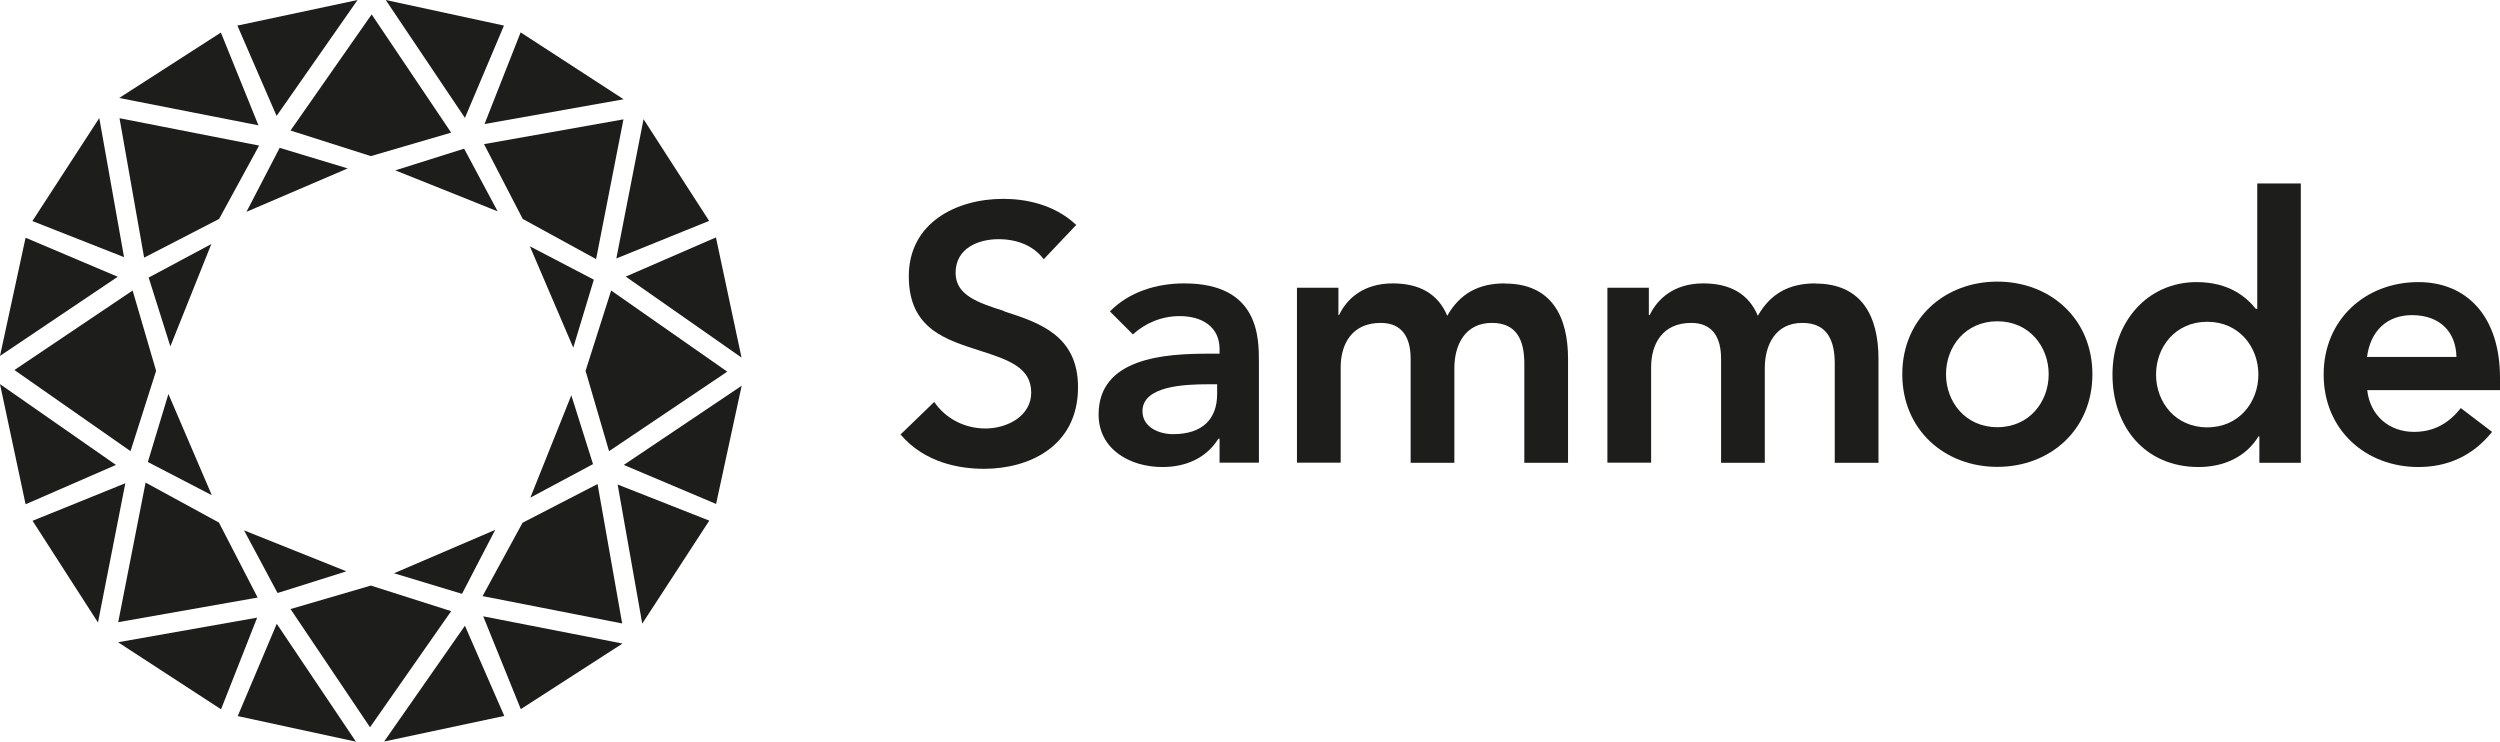 <?xml version="1.0" encoding="UTF-8"?><svg id="a" xmlns="http://www.w3.org/2000/svg" viewBox="0 0 154.38 45.8"><path d="M62.01,19.21c-1.61-.52-3-.97-3-2.36,0-1.54,1.43-2.08,2.65-2.08s2.21.45,2.79,1.24l2.01-2.12c-1.42-1.33-3.24-1.61-4.51-1.61-2.9,0-5.83,1.48-5.83,4.78s2.36,3.93,4.44,4.61c1.67.54,3.12,1.01,3.12,2.57,0,1.44-1.46,2.22-2.83,2.22-1.28,0-2.46-.61-3.16-1.64l-2.08,2.01c1.49,1.75,3.63,2.12,5.17,2.12,2.67,0,5.79-1.32,5.79-5.04,0-3.21-2.42-3.99-4.55-4.68" fill="#1d1d1b"/><path d="M73.13,17.5c-1.71,0-3.4.52-4.59,1.73l1.42,1.42c.72-.67,1.75-1.13,2.88-1.13,1.44,0,2.47.7,2.47,2.03v.29h-.68c-2.7,0-6.79.25-6.79,3.76,0,2.14,1.93,3.24,3.94,3.24,1.44,0,2.7-.54,3.46-1.75h.07v1.48h2.43v-6.21c0-1.53,0-4.86-4.61-4.86M75.16,24.34c0,1.51-.88,2.47-2.72,2.47-.88,0-1.89-.43-1.89-1.42,0-1.55,2.57-1.66,4.05-1.66h.56v.61Z" fill="#1d1d1b"/><path d="M92.92,17.5c-1.62,0-2.77.63-3.55,2-.56-1.35-1.71-2-3.37-2-1.8,0-2.84.95-3.31,1.96h-.04v-1.69h-2.56v10.8h2.7v-5.89c0-1.44.7-2.74,2.47-2.74,1.31,0,1.85.88,1.85,2.21v6.43h2.7v-5.85c0-1.39.63-2.79,2.32-2.79,1.6,0,2,1.17,2,2.52v6.12h2.7v-6.43c0-2.59-1.01-4.64-3.89-4.64" fill="#1d1d1b"/><path d="M112.1,17.5c-1.62,0-2.77.63-3.55,2-.56-1.35-1.71-2-3.37-2-1.8,0-2.83.95-3.31,1.96h-.05v-1.69h-2.56v10.8h2.7v-5.89c0-1.44.7-2.74,2.48-2.74,1.3,0,1.84.88,1.84,2.21v6.43h2.7v-5.85c0-1.39.63-2.79,2.32-2.79,1.6,0,2,1.17,2,2.52v6.12h2.7v-6.43c0-2.59-1.01-4.64-3.89-4.64" fill="#1d1d1b"/><path d="M123.34,17.39c-3.26,0-5.87,2.29-5.87,5.72s2.61,5.72,5.87,5.72,5.87-2.29,5.87-5.72-2.61-5.72-5.87-5.72M123.34,26.38c-1.98,0-3.17-1.57-3.17-3.27s1.19-3.27,3.17-3.27,3.17,1.57,3.17,3.27-1.19,3.27-3.17,3.27" fill="#1d1d1b"/><path d="M139.37,19.07h-.07c-.56-.7-1.63-1.65-3.65-1.65-3.07,0-5.2,2.49-5.2,5.71s2,5.71,5.32,5.71c1.5,0,2.91-.59,3.7-1.9l.05.02v1.62h2.56V11.33h-2.69v7.75ZM136.3,26.39c-1.97,0-3.16-1.56-3.16-3.26s1.19-3.26,3.16-3.26,3.16,1.56,3.16,3.26-1.19,3.26-3.16,3.26" fill="#1d1d1b"/><path d="M154.38,23.33c0-3.78-2.04-5.91-5.04-5.91-3.25,0-5.85,2.29-5.85,5.71s2.6,5.71,5.85,5.71c1.7,0,3.3-.61,4.55-2.17l-1.93-1.47c-.67.84-1.55,1.47-2.89,1.47-1.5,0-2.71-.97-2.89-2.58h8.21v-.75ZM146.17,22.04c.2-1.56,1.19-2.58,2.78-2.58,1.68,0,2.71,1,2.74,2.58h-5.52Z" fill="#1d1d1b"/><polygon points="14.68 44.22 17.09 38.52 21.98 45.8 14.68 44.22" fill="#1d1d1b"/><polygon points="28.71 38.64 31.14 44.21 23.72 45.79 28.71 38.64" fill="#1d1d1b"/><polygon points="17.94 37.61 22.9 36.16 27.86 37.74 22.85 44.91 17.94 37.61" fill="#1d1d1b"/><polygon points="24.33 35.4 30.58 32.72 28.53 36.67 24.33 35.4" fill="#1d1d1b"/><polygon points="2.01 32.16 7.74 29.84 6.05 38.44 2.01 32.16" fill="#1d1d1b"/><polygon points="15.88 38.14 13.65 43.8 7.29 39.66 15.88 38.14" fill="#1d1d1b"/><polygon points="8.99 29.8 13.52 32.27 15.91 36.9 7.3 38.42 8.99 29.8" fill="#1d1d1b"/><polygon points="15.07 32.75 21.39 35.28 17.14 36.62 15.07 32.75" fill="#1d1d1b"/><polygon points="1.58 14.68 7.27 17.09 0 21.98 1.58 14.68" fill="#1d1d1b"/><polygon points="7.16 28.71 1.58 31.14 0 23.72 7.16 28.71" fill="#1d1d1b"/><polygon points="8.19 17.94 9.64 22.9 8.06 27.86 .89 22.85 8.19 17.94" fill="#1d1d1b"/><polygon points="10.4 24.33 13.08 30.58 9.13 28.53 10.4 24.33" fill="#1d1d1b"/><polygon points="13.64 2.01 15.96 7.74 7.36 6.05 13.64 2.01" fill="#1d1d1b"/><polygon points="7.66 15.88 2 13.65 6.13 7.29 7.66 15.88" fill="#1d1d1b"/><polygon points="16 8.99 13.53 13.52 8.9 15.91 7.38 7.3 16 8.99" fill="#1d1d1b"/><polygon points="13.05 15.07 10.52 21.39 9.18 17.14 13.05 15.07" fill="#1d1d1b"/><polygon points="31.12 1.58 28.71 7.28 23.82 0 31.12 1.58" fill="#1d1d1b"/><polygon points="17.08 7.16 14.66 1.58 22.08 0 17.08 7.16" fill="#1d1d1b"/><polygon points="27.86 8.19 22.9 9.64 17.94 8.06 22.95 .89 27.86 8.19" fill="#1d1d1b"/><polygon points="21.47 10.4 15.22 13.08 17.27 9.13 21.47 10.4" fill="#1d1d1b"/><polygon points="43.79 13.64 38.06 15.96 39.74 7.36 43.79 13.64" fill="#1d1d1b"/><polygon points="29.92 7.66 32.15 2 38.51 6.13 29.92 7.66" fill="#1d1d1b"/><polygon points="36.81 16 32.28 13.52 29.89 8.9 38.5 7.37 36.81 16" fill="#1d1d1b"/><polygon points="30.73 13.05 24.41 10.52 28.66 9.18 30.73 13.05" fill="#1d1d1b"/><polygon points="44.22 31.12 38.52 28.71 45.8 23.82 44.22 31.12" fill="#1d1d1b"/><polygon points="38.64 17.08 44.21 14.66 45.79 22.08 38.64 17.08" fill="#1d1d1b"/><polygon points="37.61 27.86 36.16 22.9 37.74 17.94 44.91 22.95 37.61 27.86" fill="#1d1d1b"/><polygon points="35.4 21.47 32.72 15.21 36.67 17.27 35.4 21.47" fill="#1d1d1b"/><polygon points="32.16 43.79 29.84 38.06 38.44 39.74 32.16 43.79" fill="#1d1d1b"/><polygon points="38.14 29.92 43.8 32.15 39.66 38.51 38.14 29.92" fill="#1d1d1b"/><polygon points="29.8 36.81 32.27 32.28 36.9 29.89 38.42 38.5 29.8 36.81" fill="#1d1d1b"/><polygon points="32.75 30.73 35.28 24.41 36.62 28.66 32.75 30.73" fill="#1d1d1b"/></svg>